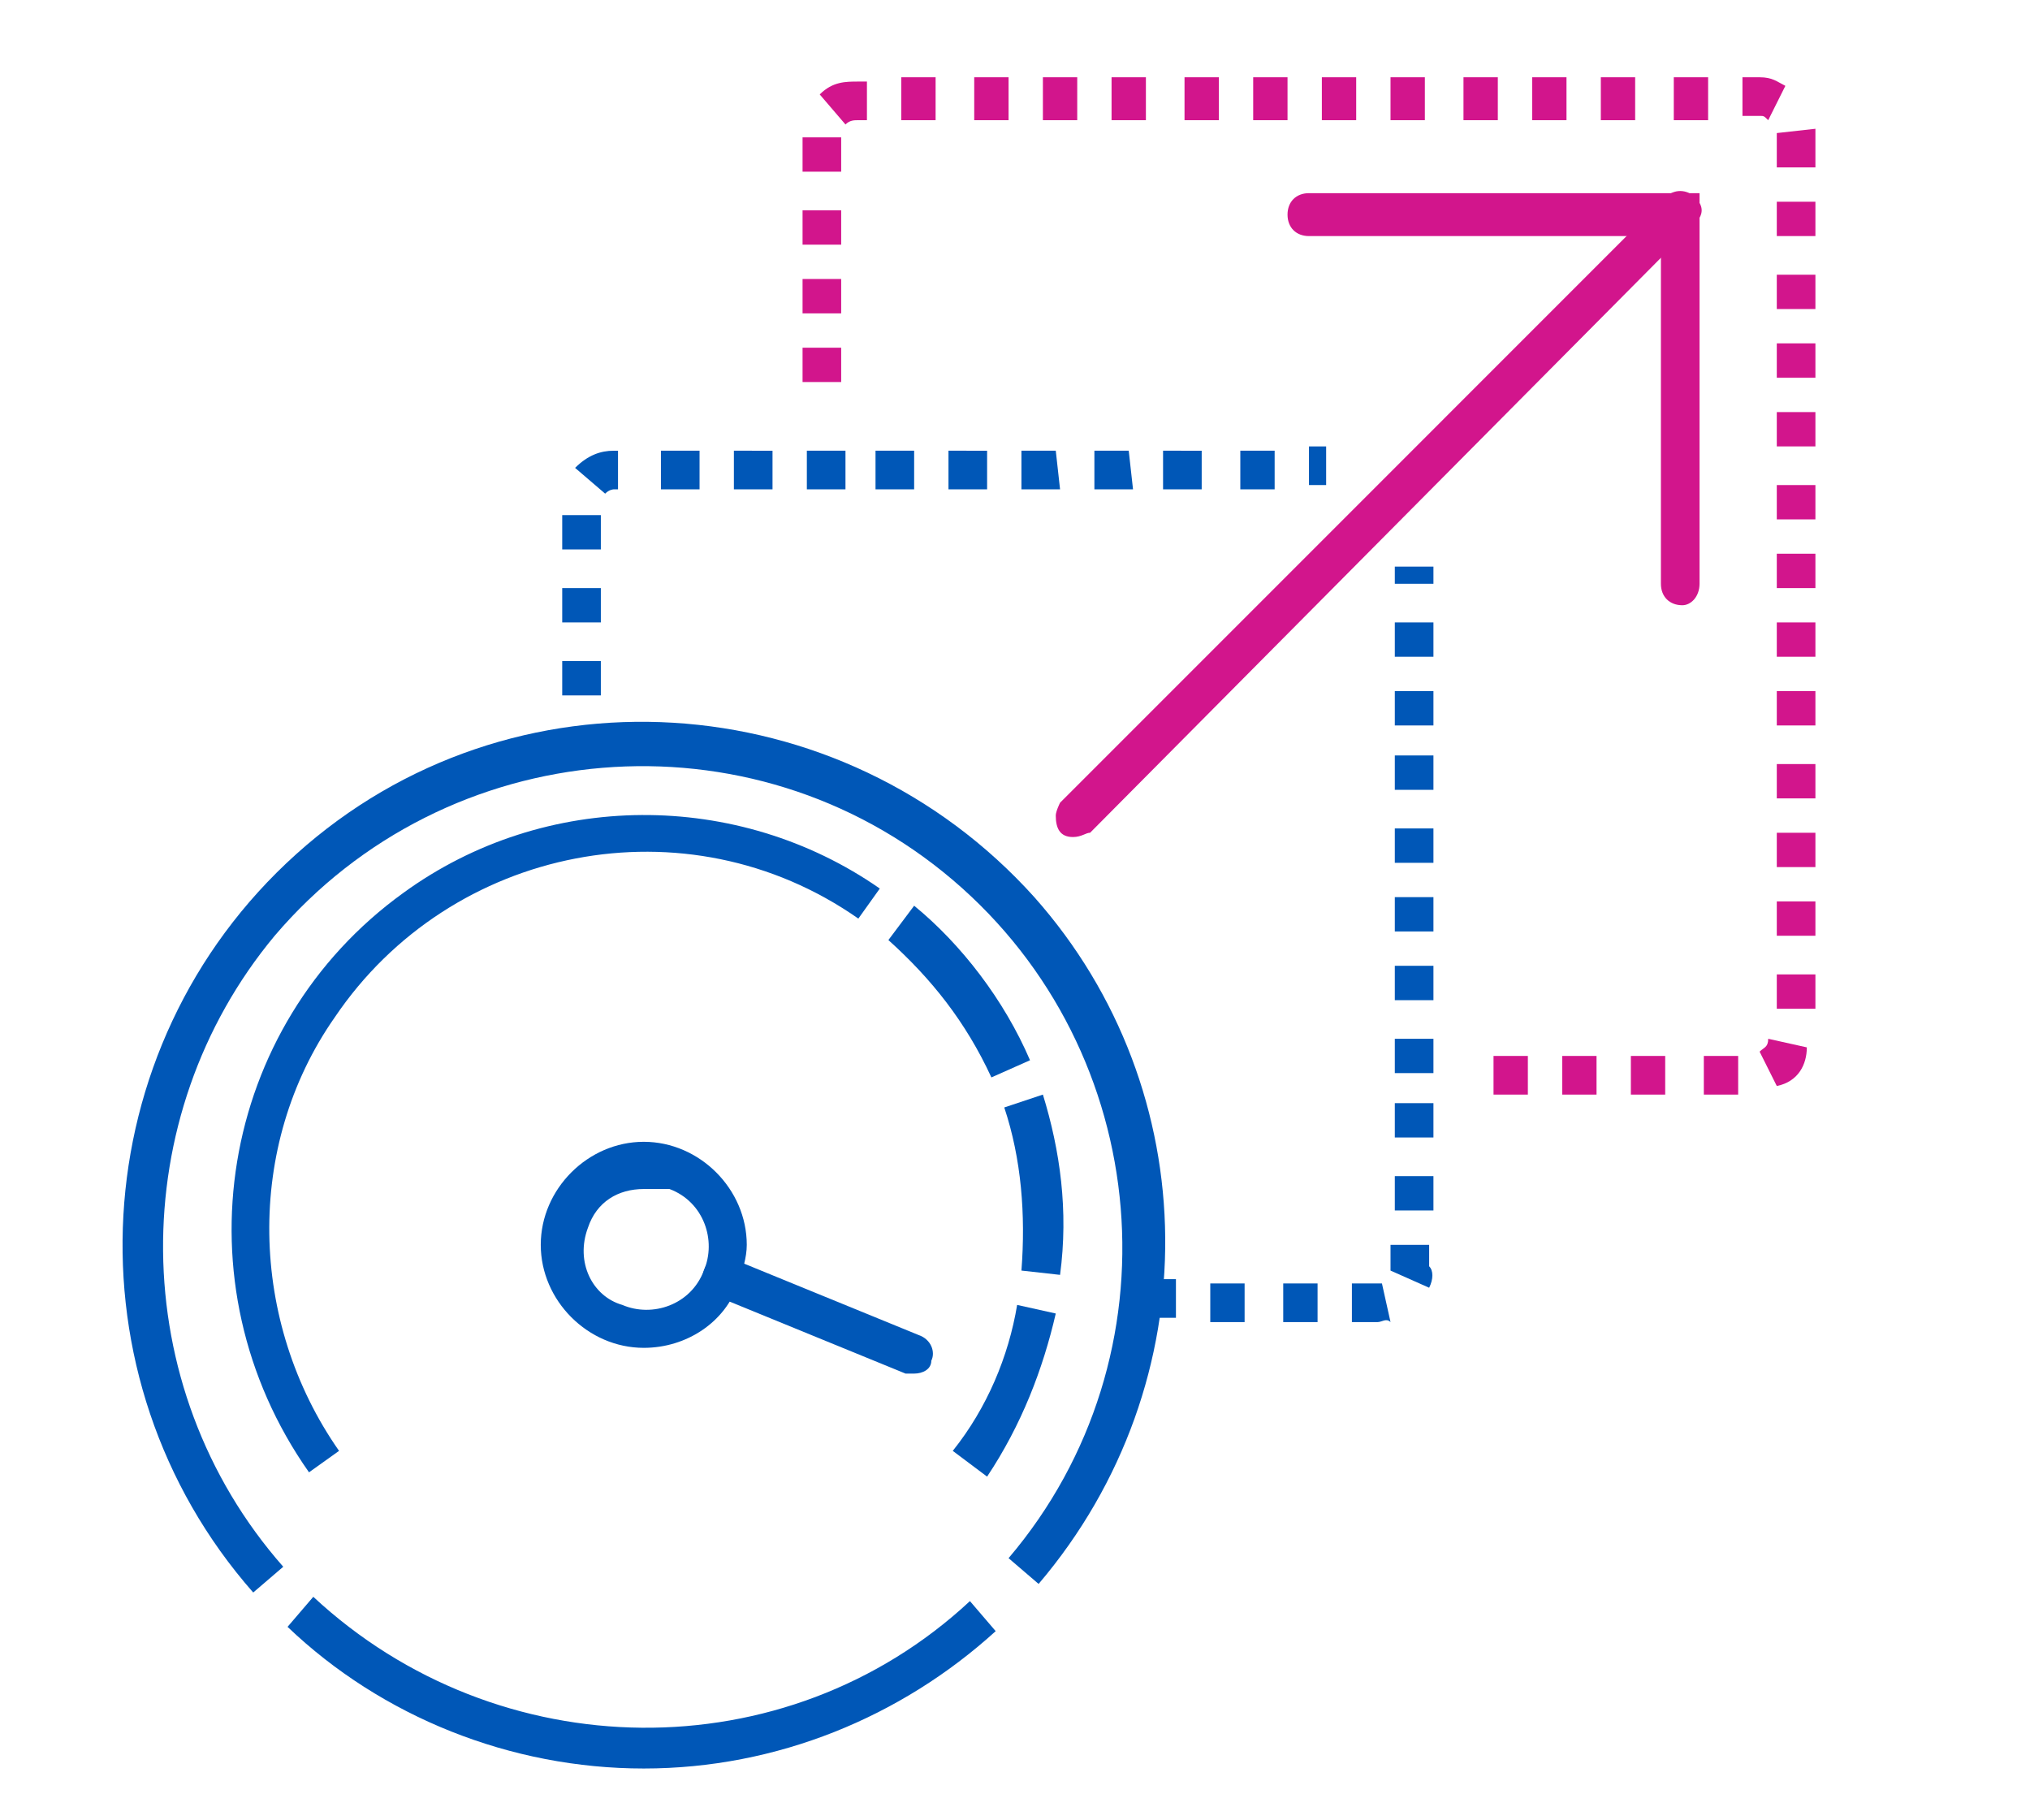 <?xml version="1.0" encoding="utf-8"?>
<!-- Generator: Adobe Illustrator 26.0.1, SVG Export Plug-In . SVG Version: 6.00 Build 0)  -->
<svg version="1.1" id="_Layer_" xmlns="http://www.w3.org/2000/svg" xmlns:xlink="http://www.w3.org/1999/xlink" x="0px" y="0px"
	 viewBox="0 0 47.3 42.4" style="enable-background:new 0 0 47.3 42.4;" xml:space="preserve">
<style type="text/css">
	.st0{fill:#D2158C;}
	.st1{fill:#0057B7;}
	.st2{fill:none;stroke:#0057B7;stroke-width:1.069;stroke-miterlimit:10;}
	.st3{fill:#D62598;}
	.st4{fill:none;stroke:#0057B7;stroke-width:0.969;stroke-miterlimit:10;}
</style>
<path class="st1" d="M15,41.2c-3.1,0-6.1-1.2-8.3-3.3l0.6-0.7c4.3,4,11,4.1,15.3,0.1l0.6,0.7C21,40,18.1,41.2,15,41.2z"/>
<path class="st1" d="M5.9,37.1c-4.4-5-4-12.7,1-17.2s12.7-4,17.2,1c4,4.5,4.1,11.3,0.1,16l-0.7-0.6c4-4.7,3.4-11.8-1.3-15.8
	s-11.8-3.4-15.8,1.3C2.9,26,2.9,32.3,6.6,36.5L5.9,37.1z"/>
<path class="st1" d="M23,34.4l-0.8-0.6c0.8-1,1.3-2.2,1.5-3.4l0.9,0.2C24.3,31.9,23.8,33.2,23,34.4z"/>
<path class="st1" d="M24.7,29.7l-0.9-0.1c0.1-1.3,0-2.6-0.4-3.8l0.9-0.3C24.7,26.8,24.9,28.2,24.7,29.7z"/>
<path class="st1" d="M23.1,25.1c-0.6-1.3-1.4-2.3-2.4-3.2l0.6-0.8c1.1,0.9,2.1,2.2,2.7,3.6L23.1,25.1z"/>
<path class="st1" d="M7.2,34.3c-3.1-4.4-2.1-10.4,2.2-13.5c3.3-2.4,7.8-2.4,11.1-0.1L20,21.4c-4-2.8-9.5-1.7-12.2,2.3
	c-2.1,3-2,7.1,0.1,10.1L7.2,34.3z"/>
<path class="st1" d="M15,31.4c-1.3,0-2.4-1.1-2.4-2.4c0-1.3,1.1-2.4,2.4-2.4s2.4,1.1,2.4,2.4c0,0.3-0.1,0.6-0.2,0.9
	C16.9,30.8,16,31.4,15,31.4z M15,27.7c-0.6,0-1.1,0.3-1.3,0.9l0,0c-0.3,0.8,0.1,1.6,0.8,1.8l0,0c0.7,0.3,1.6,0,1.9-0.8
	c0.3-0.7,0-1.6-0.8-1.9C15.5,27.7,15.3,27.7,15,27.7L15,27.7z"/>
<path class="st1" d="M21.3,32c-0.1,0-0.1,0-0.2,0l-4.4-1.8c-0.3-0.1-0.4-0.3-0.3-0.6s0.3-0.4,0.6-0.3H17l4.4,1.8
	c0.3,0.1,0.4,0.4,0.3,0.6C21.7,31.9,21.5,32,21.3,32L21.3,32z"/>
<path class="st0" d="M39.2,14.1c-0.3,0-0.5-0.2-0.5-0.5V5.5h-8.2C30.2,5.5,30,5.3,30,5c0-0.3,0.2-0.5,0.5-0.5h9.1v9.1
	C39.6,13.9,39.4,14.1,39.2,14.1z"/>
<path class="st0" d="M25,19.5c-0.3,0-0.4-0.2-0.4-0.5c0-0.1,0.1-0.3,0.1-0.3L38.8,4.6c0.2-0.2,0.5-0.2,0.7,0c0.2,0.2,0.2,0.4,0,0.6
	L25.4,19.4C25.3,19.4,25.2,19.5,25,19.5z"/>
<rect x="32.5" y="13.2" class="st1" width="0.9" height="0.4"/>
<path class="st1" d="M32.1,30.8h-0.6v-0.9h0.7l0.2,0.9C32.3,30.7,32.2,30.8,32.1,30.8z M30.7,30.8h-0.8v-0.9h0.8V30.8z M29,30.8
	h-0.8v-0.9H29V30.8z M33.3,30l-0.9-0.4c0-0.1,0-0.1,0-0.1V29h0.9v0.5C33.4,29.6,33.4,29.8,33.3,30L33.3,30z M33.4,28.2h-0.9v-0.8
	h0.9V28.2z M33.4,26.5h-0.9v-0.8h0.9V26.5z M33.4,25h-0.9v-0.8h0.9V25z M33.4,23.3h-0.9v-0.8h0.9V23.3z M33.4,21.7h-0.9v-0.8h0.9
	V21.7z M33.4,20.1h-0.9v-0.8h0.9V20.1z M33.4,18.4h-0.9v-0.8h0.9V18.4z M33.4,16.9h-0.9v-0.8h0.9V16.9z M33.4,15.3h-0.9v-0.8h0.9
	V15.3z"/>
<rect x="27" y="29.8" class="st1" width="0.4" height="0.9"/>
<rect x="13.1" y="17.1" class="st1" width="0.9" height="0.4"/>
<path class="st1" d="M14,16.2h-0.9v-0.8H14V16.2z M14,14.5h-0.9v-0.8H14V14.5z M14,12.8h-0.9V12H14V12.8z M14.1,11.5l-0.7-0.6
	c0.3-0.3,0.6-0.4,0.9-0.4h0.1v0.9h-0.1C14.3,11.4,14.2,11.4,14.1,11.5z M29.7,11.4h-0.8v-0.9h0.8V11.4z M28,11.4h-0.9v-0.9H28V11.4z
	 M26.4,11.4h-0.9v-0.9h0.8L26.4,11.4z M24.7,11.4h-0.9v-0.9h0.8L24.7,11.4z M23,11.4h-0.9v-0.9H23V11.4z M21.3,11.4h-0.9v-0.9h0.9
	V11.4z M19.7,11.4h-0.9v-0.9h0.9V11.4z M18,11.4h-0.9v-0.9H18V11.4z M16.3,11.4h-0.9v-0.9h0.9V11.4z"/>
<rect x="30.5" y="10.4" class="st1" width="0.4" height="0.9"/>
<path class="st0" d="M40.5,25.5h-0.8v-0.9h0.8V25.5z M38.8,25.5H38v-0.9h0.8V25.5z M37.2,25.5h-0.8v-0.9h0.8V25.5z M35.6,25.5h-0.8
	v-0.9h0.8V25.5z M41.4,25.3l-0.4-0.8c0.1-0.1,0.2-0.1,0.2-0.3l0.9,0.2C42.1,24.8,41.9,25.2,41.4,25.3L41.4,25.3z M42.3,23.5h-0.9
	v-0.8h0.9V23.5z M42.3,21.8h-0.9V21h0.9V21.8z M42.3,20.2h-0.9v-0.8h0.9V20.2z M42.3,18.6h-0.9v-0.8h0.9V18.6z M42.3,16.9h-0.9v-0.8
	h0.9V16.9z M42.3,15.3h-0.9v-0.8h0.9V15.3z M42.3,13.7h-0.9v-0.8h0.9V13.7z M42.3,12.1h-0.9v-0.8h0.9V12.1z M42.3,10.4h-0.9V9.6h0.9
	V10.4z M19.6,8.9h-0.9V8.1h0.9V8.9z M42.3,8.8h-0.9V8h0.9V8.8z M19.6,7.3h-0.9V6.5h0.9V7.3z M42.3,7.2h-0.9V6.4h0.9V7.2z M19.6,5.7
	h-0.9V4.9h0.9V5.7z M42.3,5.5h-0.9V4.7h0.9V5.5z M19.6,4h-0.9V3.2h0.9V4z M42.3,3.9h-0.9V3.1L42.3,3V3.9z M19.7,2.9l-0.6-0.7
	c0.3-0.3,0.6-0.3,0.9-0.3h0.2v0.9H20C19.9,2.8,19.8,2.8,19.7,2.9L19.7,2.9z M41.2,2.8c-0.1-0.1-0.1-0.1-0.2-0.1h-0.4V1.8H41
	c0.3,0,0.4,0.1,0.6,0.2L41.2,2.8z M39.8,2.8H39V1.8h0.8V2.8z M38.1,2.8h-0.8V1.8h0.8V2.8z M36.5,2.8h-0.8V1.8h0.8V2.8z M34.9,2.8
	h-0.8V1.8h0.8V2.8z M33.2,2.8h-0.8V1.8h0.8V2.8z M31.6,2.8h-0.8V1.8h0.8V2.8z M30,2.8h-0.8V1.8H30V2.8z M28.4,2.8h-0.8V1.8h0.8V2.8z
	 M26.7,2.8h-0.8V1.8h0.8V2.8z M25.1,2.8h-0.8V1.8h0.8V2.8z M23.5,2.8h-0.8V1.8h0.8V2.8z M21.8,2.8H21V1.8h0.8V2.8z"/>
</svg>
